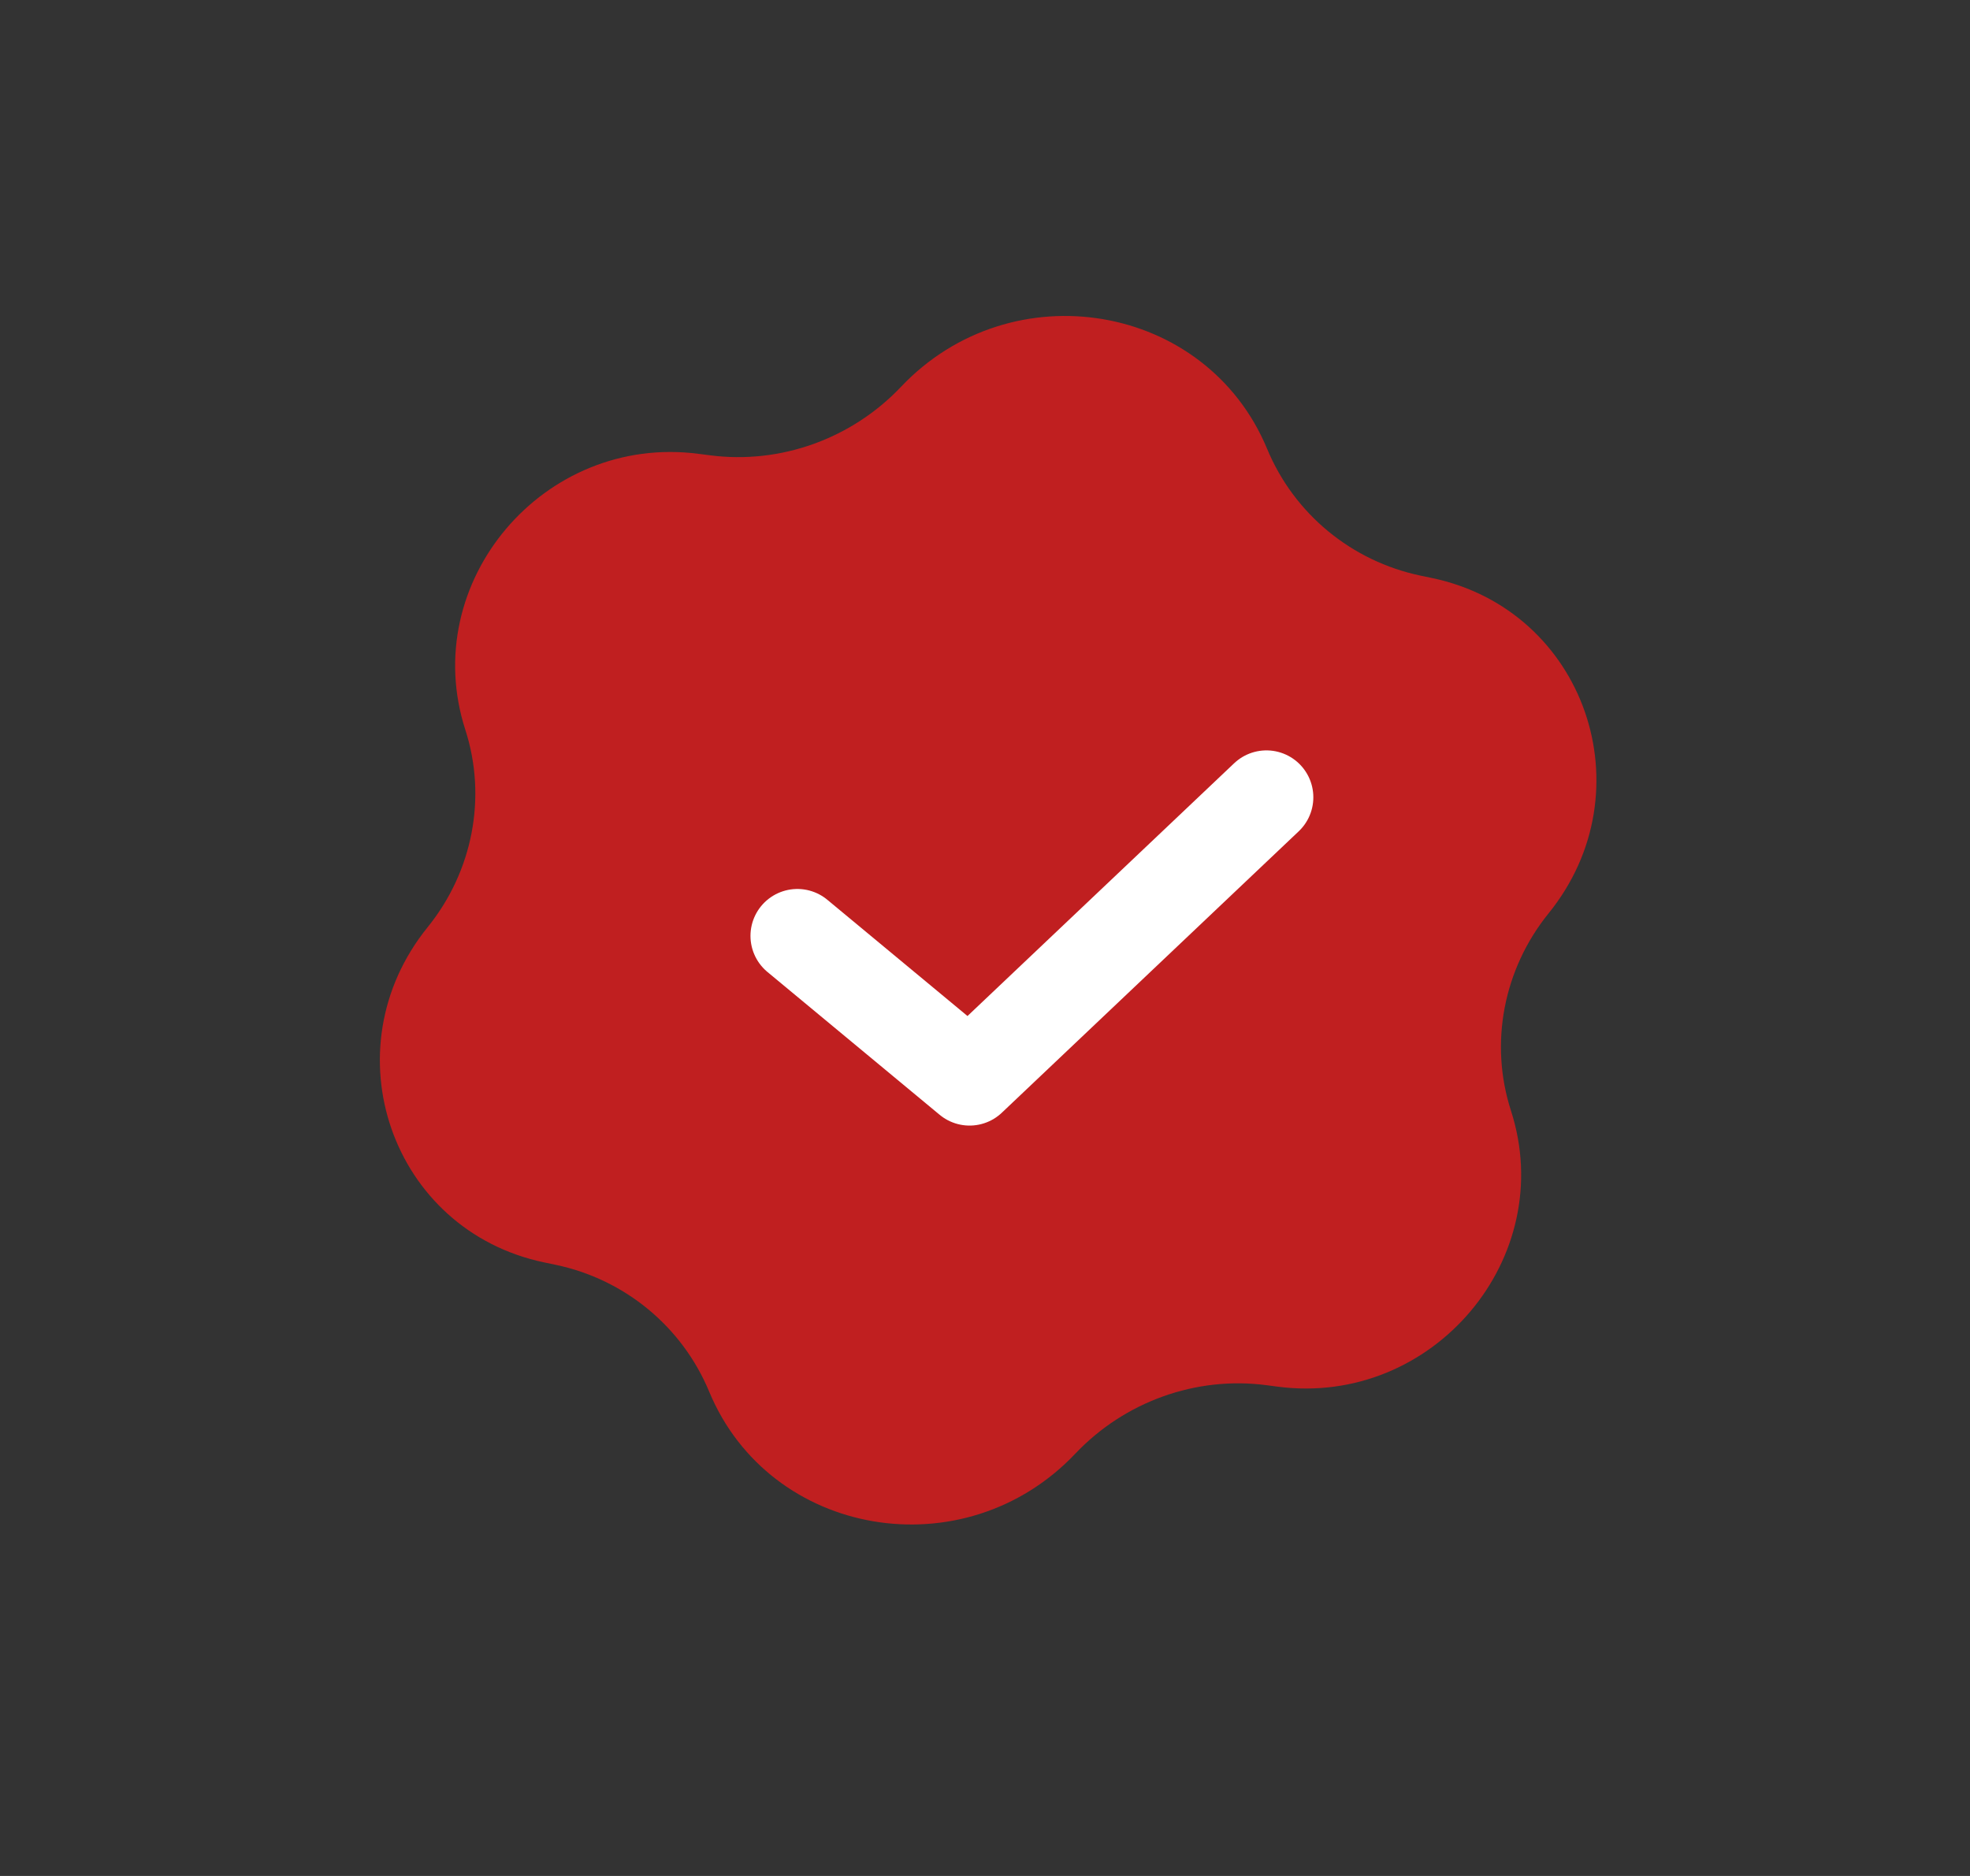<?xml version="1.0" encoding="UTF-8"?> <svg xmlns="http://www.w3.org/2000/svg" width="42" height="40" viewBox="0 0 42 40" fill="none"><rect x="0" y="0" width="42" height="40" fill="#333333" stroke="none"/><path d="M19.208 8.249C21.573 5.752 25.721 6.455 27.015 9.571C27.589 10.954 28.813 11.966 30.291 12.275L30.531 12.325C33.789 13.007 35.13 16.861 33.016 19.474C32.052 20.666 31.75 22.248 32.213 23.681C33.228 26.824 30.547 29.998 27.24 29.567L26.997 29.535C25.497 29.339 23.976 29.887 22.926 30.995C20.561 33.491 16.413 32.788 15.119 29.672C14.545 28.29 13.322 27.277 11.843 26.968L11.604 26.918C8.345 26.237 7.004 22.382 9.118 19.769C10.082 18.577 10.384 16.995 9.921 15.562C8.906 12.419 11.588 9.245 14.894 9.677L15.137 9.708C16.637 9.904 18.159 9.356 19.208 8.249Z" fill="#C01F20"></path><path d="M17 19.955L20.671 23L27 17" stroke="white" stroke-width="2" stroke-linecap="round" stroke-linejoin="round"></path></svg> 